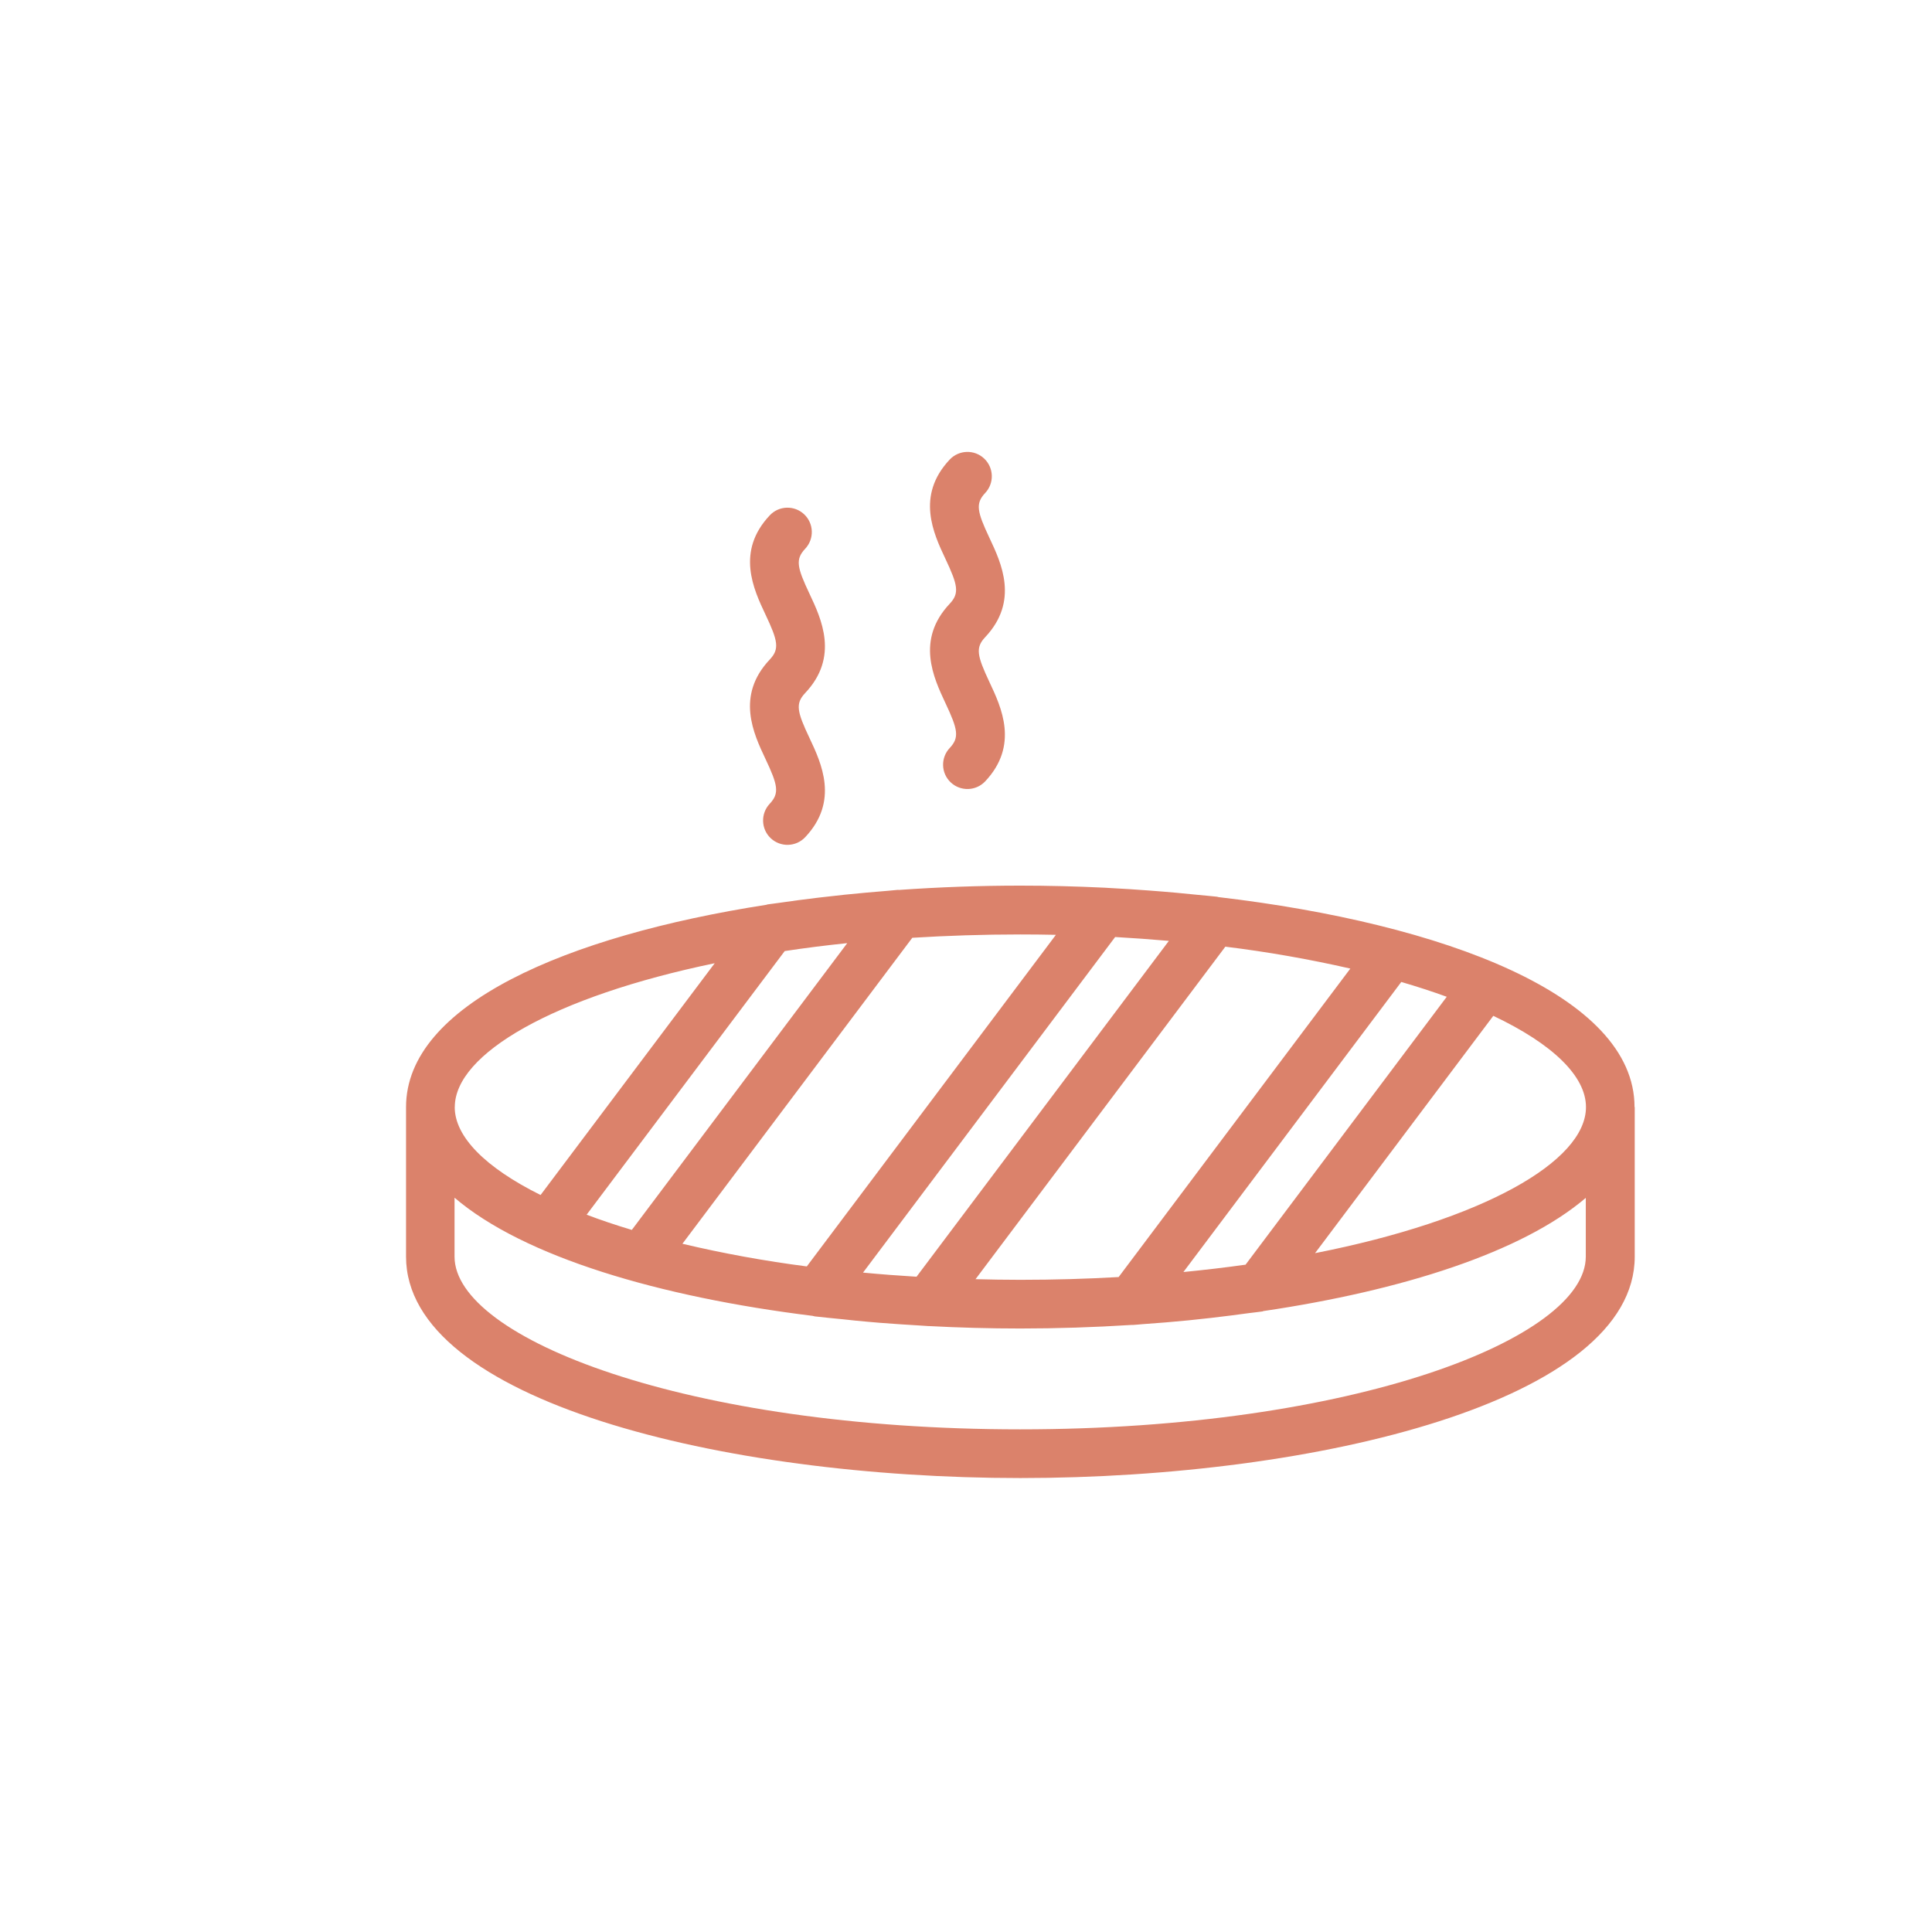 <?xml version="1.0" encoding="UTF-8"?>
<svg id="Texture" xmlns="http://www.w3.org/2000/svg" viewBox="0 0 300 300">
  <defs>
    <style>
      .cls-1 {
        fill: #db826b;
      }
    </style>
  </defs>
  <path class="cls-1" d="m119.53,102.41c1.54-1.64,1.27-2.89-.67-6.99-1.84-3.9-4.62-9.79.67-15.4h0c1.43-1.52,3.82-1.59,5.34-.16,1.52,1.43,1.59,3.83.16,5.35-1.55,1.64-1.27,2.89.67,6.99,1.84,3.9,4.62,9.8-.67,15.41-1.55,1.64-1.27,2.89.67,6.99,1.84,3.9,4.62,9.79-.67,15.4-1.43,1.52-3.83,1.59-5.35.16-1.52-1.43-1.59-3.83-.16-5.35,1.54-1.64,1.27-2.89-.67-6.99-1.84-3.9-4.62-9.79.67-15.4h0Zm27.94-8.66c-5.28,5.61-2.5,11.5-.67,15.41,1.93,4.1,2.21,5.35.67,6.99h0c-1.43,1.52-1.36,3.91.16,5.34,1.52,1.43,3.91,1.36,5.35-.16,5.28-5.61,2.51-11.5.67-15.4-1.93-4.11-2.21-5.36-.67-6.99,5.28-5.61,2.51-11.5.67-15.4-1.93-4.1-2.21-5.35-.67-6.99h0c1.43-1.52,1.36-3.91-.16-5.35-1.52-1.43-3.91-1.36-5.35.16-5.28,5.61-2.51,11.5-.67,15.4,1.93,4.1,2.21,5.35.67,6.99h0Zm106.37,78.16v23.22c0,22.33-49.15,34.38-95.4,34.38s-95.39-12.05-95.39-34.38v-23.22c0-15.91,24.93-26.59,55.98-31.42.05-.01.09-.05.14-.05.55-.09,1.14-.14,1.7-.23,2.07-.3,4.16-.58,6.27-.83,1.34-.16,2.68-.31,4.03-.45,2.23-.23,4.47-.43,6.73-.61.51-.04,1-.1,1.5-.14h.03c.05,0,.1.01.16.01h.01c6.24-.44,12.56-.67,18.83-.67,4.34,0,8.69.11,13.04.32h.04s0,0,0,0c.27.01.54.04.81.05,2.05.11,4.09.23,6.12.39,1.43.1,2.84.23,4.26.35,1.13.1,2.25.21,3.37.33.96.1,1.94.17,2.89.28.08,0,.16.05.23.06,34.93,4.1,64.62,15.24,64.62,32.6h0Zm-36.25-19.43l-33.83,45.04c3.27-.32,6.5-.7,9.65-1.14l31.24-41.6c-2.23-.81-4.59-1.58-7.06-2.3h0Zm-66.1,46.15c2.29.06,4.6.1,6.95.1,5.26,0,10.35-.15,15.26-.43l35.98-47.9h0c-6.41-1.46-12.89-2.6-19.41-3.4l-38.79,51.63Zm-17.48-1.02c2.74.26,5.52.47,8.31.64l39.18-52.15c-2.76-.24-5.55-.44-8.34-.6l-39.15,52.11Zm-28.05-4.48c6.37,1.51,12.82,2.68,19.32,3.52l38.68-51.49c-1.82-.04-3.66-.06-5.52-.06-5.8,0-11.4.19-16.78.52l-35.7,47.52Zm-14.86-4.51c2.19.83,4.53,1.62,7.01,2.36l33.45-44.53c-3.29.34-6.54.75-9.71,1.23l-30.76,40.94Zm-20.49-16.71c0,4.61,4.78,9.4,13.33,13.65l27.04-35.99c-25.02,5.19-40.36,14.07-40.36,22.34h0Zm175.66,14.07c-9.92,8.49-28.63,14.43-50.08,17.6-.06.01-.1.05-.16.06-.66.1-1.36.16-2.02.25-1.98.27-3.99.53-6.01.76-1.14.13-2.28.25-3.43.37-2.35.23-4.71.43-7.09.59-.53.04-1.04.1-1.57.13-.08,0-.16,0-.24,0h-.03c-5.72.36-11.49.55-17.21.55-4.73,0-9.49-.13-14.23-.38-.03,0-.05,0-.08,0-.41-.02-.81-.06-1.22-.08-2.08-.12-4.15-.26-6.22-.42-1.31-.1-2.61-.23-3.9-.35-.63-.06-1.26-.13-1.88-.2-1.46-.15-2.95-.28-4.38-.45-.11-.01-.21-.06-.32-.08-23.74-2.93-44.85-9.14-55.62-18.35v9.15c0,12.69,36.07,26.82,87.83,26.82s87.83-14.14,87.83-26.82v-9.15Zm0-14.07c0-4.8-5.17-9.8-14.39-14.17l-27.68,36.85c26.02-5.13,42.07-14.22,42.07-22.68h0Z"/>
</svg>